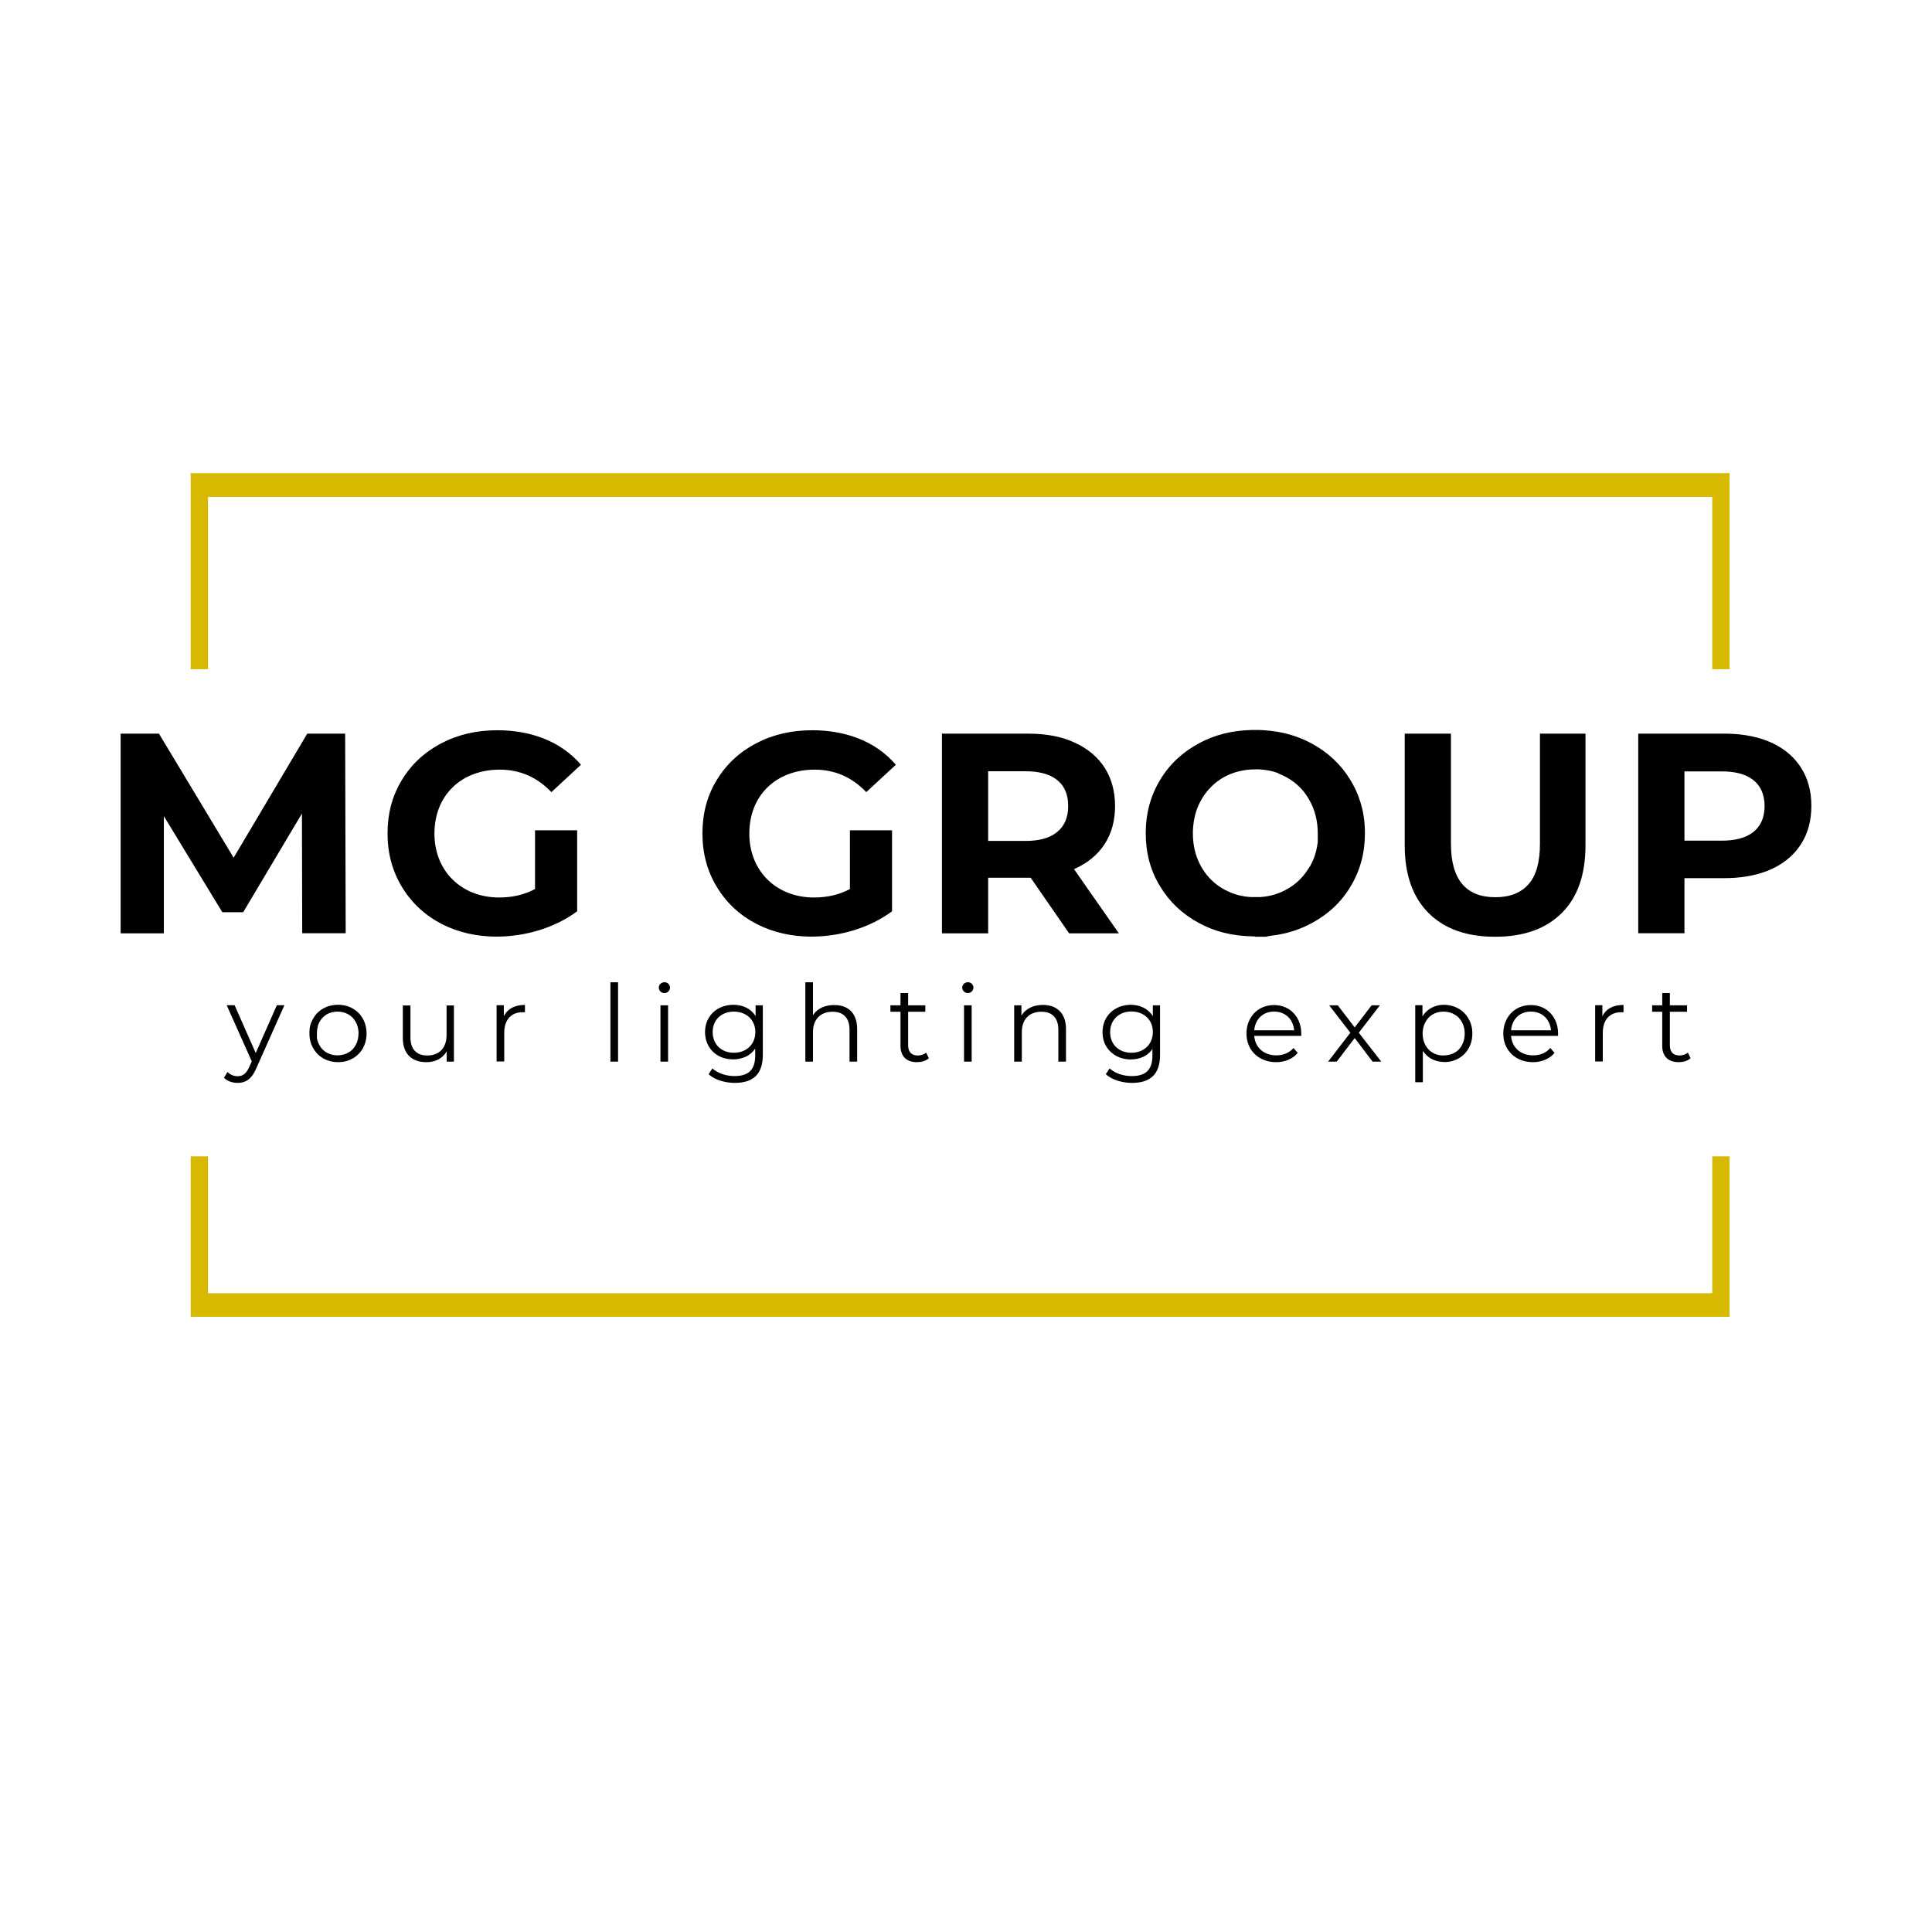 <?xml version="1.0" encoding="UTF-8"?> <!-- Generator: Adobe Illustrator 24.1.2, SVG Export Plug-In . SVG Version: 6.00 Build 0) --> <svg xmlns="http://www.w3.org/2000/svg" xmlns:xlink="http://www.w3.org/1999/xlink" id="Слой_1" x="0px" y="0px" viewBox="0 0 141.73 141.73" style="enable-background:new 0 0 141.73 141.73;" xml:space="preserve"> <style type="text/css"> .st0{fill:#207243;} .st1{filter:url(#Adobe_OpacityMaskFilter);} .st2{fill:#FFFFFF;} .st3{fill:url(#);} .st4{mask:url(#SVGID_1_);} .st5{clip-path:url(#SVGID_2_);fill:#207243;} .st6{filter:url(#Adobe_OpacityMaskFilter_1_);} .st7{mask:url(#SVGID_4_);} .st8{clip-path:url(#SVGID_5_);fill:#207243;} .st9{filter:url(#Adobe_OpacityMaskFilter_2_);} .st10{mask:url(#SVGID_6_);} .st11{clip-path:url(#SVGID_8_);fill:#207243;} .st12{filter:url(#Adobe_OpacityMaskFilter_3_);} .st13{mask:url(#SVGID_9_);} .st14{clip-path:url(#SVGID_10_);fill:#207243;} .st15{filter:url(#Adobe_OpacityMaskFilter_4_);} .st16{mask:url(#SVGID_11_);} .st17{clip-path:url(#SVGID_12_);fill:#207243;} .st18{filter:url(#Adobe_OpacityMaskFilter_5_);} .st19{mask:url(#SVGID_14_);} .st20{clip-path:url(#SVGID_15_);fill:#207243;} .st21{fill:#C5002C;} .st22{fill:#1E5C8C;} .st23{fill-rule:evenodd;clip-rule:evenodd;fill:#77B2CE;} .st24{fill-rule:evenodd;clip-rule:evenodd;fill:#77B3CF;} .st25{fill-rule:evenodd;clip-rule:evenodd;fill:#244673;} .st26{fill:#244673;} .st27{fill:#4B93A5;} .st28{fill:#72B0BA;} .st29{clip-path:url(#SVGID_16_);fill:url(#SVGID_18_);} .st30{clip-path:url(#SVGID_19_);fill:url(#SVGID_20_);} .st31{clip-path:url(#SVGID_22_);fill:url(#SVGID_23_);} .st32{clip-path:url(#SVGID_24_);fill:url(#SVGID_26_);} .st33{clip-path:url(#SVGID_27_);fill:url(#SVGID_28_);} .st34{clip-path:url(#SVGID_30_);fill:url(#SVGID_31_);} .st35{fill:#25546A;} .st36{fill:#274842;} .st37{fill:#3B3C3A;} .st38{fill:#144175;} .st39{fill:#9E0B0C;} .st40{fill:#1B4D8B;} .st41{fill:#9B9C9C;} .st42{clip-path:url(#SVGID_32_);} .st43{clip-path:url(#SVGID_36_);} .st44{clip-path:url(#SVGID_37_);} .st45{clip-path:url(#SVGID_40_);} .st46{clip-path:url(#SVGID_43_);} .st47{clip-path:url(#SVGID_46_);} .st48{clip-path:url(#SVGID_49_);} .st49{clip-path:url(#SVGID_52_);} .st50{clip-path:url(#SVGID_56_);} .st51{clip-path:url(#SVGID_60_);} .st52{clip-path:url(#SVGID_64_);} .st53{clip-path:url(#SVGID_68_);} .st54{fill:#C50015;} .st55{fill-rule:evenodd;clip-rule:evenodd;fill:#C72921;} .st56{fill-rule:evenodd;clip-rule:evenodd;fill:#FFFFFF;} .st57{fill-rule:evenodd;clip-rule:evenodd;fill:#DB8910;} .st58{fill:#2059A2;} .st59{fill:#DB8910;} .st60{fill:#1865AD;} .st61{fill:#243E64;} .st62{fill:#44865D;} .st63{fill:#3C91CF;} .st64{fill:none;stroke:#3C91CF;stroke-width:0.536;stroke-miterlimit:22.926;} .st65{fill:none;stroke:#3C91CF;stroke-width:0.699;stroke-miterlimit:22.926;} .st66{clip-path:url(#SVGID_72_);} .st67{fill:none;stroke:#000000;stroke-width:0.216;stroke-miterlimit:22.926;} .st68{fill-rule:evenodd;clip-rule:evenodd;} .st69{fill:#252065;} .st70{fill:#255498;} .st71{fill:url(#SVGID_76_);} .st72{fill:url(#SVGID_78_);} .st73{fill:#121100;} .st74{fill:#9C9D9D;} .st75{fill:#CBAF69;} .st76{fill-rule:evenodd;clip-rule:evenodd;fill:#CBAF69;} .st77{fill-rule:evenodd;clip-rule:evenodd;fill:#D7B855;} .st78{fill-rule:evenodd;clip-rule:evenodd;fill:#7F601C;} .st79{fill-rule:evenodd;clip-rule:evenodd;fill:#171500;} .st80{fill-rule:evenodd;clip-rule:evenodd;fill:#EDF7FD;} .st81{fill-rule:evenodd;clip-rule:evenodd;fill:#4271B3;} .st82{fill-rule:evenodd;clip-rule:evenodd;fill:#213846;} .st83{fill-rule:evenodd;clip-rule:evenodd;fill:#9BC3E8;} .st84{fill-rule:evenodd;clip-rule:evenodd;fill:#1E2B45;} .st85{fill-rule:evenodd;clip-rule:evenodd;fill:#A85424;} .st86{fill-rule:evenodd;clip-rule:evenodd;fill:#AD8624;} .st87{fill:none;} .st88{fill:#355847;} .st89{fill-rule:evenodd;clip-rule:evenodd;fill:#3C974C;} .st90{clip-path:url(#SVGID_80_);fill:url(#SVGID_82_);} .st91{clip-path:url(#SVGID_84_);} .st92{clip-path:url(#SVGID_86_);} .st93{fill:none;stroke:#F7FBFE;stroke-width:0.427;stroke-miterlimit:22.926;} .st94{clip-path:url(#SVGID_90_);} .st95{clip-path:url(#SVGID_92_);} .st96{clip-path:url(#SVGID_96_);} .st97{clip-path:url(#SVGID_98_);} .st98{clip-path:url(#SVGID_102_);} .st99{clip-path:url(#SVGID_103_);} .st100{clip-path:url(#SVGID_106_);fill:url(#SVGID_107_);} .st101{clip-path:url(#SVGID_109_);} .st102{clip-path:url(#SVGID_111_);} .st103{clip-path:url(#SVGID_115_);} .st104{clip-path:url(#SVGID_117_);} .st105{clip-path:url(#SVGID_121_);} .st106{clip-path:url(#SVGID_123_);} .st107{clip-path:url(#SVGID_127_);fill:url(#SVGID_129_);} .st108{clip-path:url(#SVGID_131_);} .st109{clip-path:url(#SVGID_133_);} .st110{fill:#F1E713;} .st111{clip-path:url(#SVGID_136_);} .st112{clip-path:url(#SVGID_138_);} .st113{fill:#313B85;} .st114{clip-path:url(#SVGID_142_);} .st115{clip-path:url(#SVGID_144_);} .st116{fill:#BDBCBA;} .st117{clip-path:url(#SVGID_148_);fill:url(#SVGID_150_);} .st118{clip-path:url(#SVGID_152_);} .st119{clip-path:url(#SVGID_154_);} .st120{clip-path:url(#SVGID_157_);fill:url(#SVGID_159_);} .st121{fill:#3F8CCA;} .st122{fill:none;stroke:#333C88;stroke-width:0.505;stroke-miterlimit:22.926;} .st123{clip-path:url(#SVGID_161_);fill:url(#SVGID_163_);} .st124{clip-path:url(#SVGID_165_);fill:url(#SVGID_167_);} .st125{clip-path:url(#SVGID_169_);fill:url(#SVGID_171_);} .st126{clip-path:url(#SVGID_173_);fill:url(#SVGID_175_);} .st127{clip-path:url(#SVGID_176_);fill:url(#SVGID_178_);} .st128{clip-path:url(#SVGID_180_);fill:url(#SVGID_182_);} .st129{clip-path:url(#SVGID_184_);fill:url(#SVGID_185_);} .st130{clip-path:url(#SVGID_187_);fill:url(#SVGID_188_);} .st131{fill:none;stroke:#333C88;stroke-width:0.427;stroke-miterlimit:22.926;} .st132{clip-path:url(#SVGID_190_);fill:url(#SVGID_191_);} .st133{fill-rule:evenodd;clip-rule:evenodd;fill:#6DA93A;} .st134{fill:#6DA93A;} .st135{fill:#0A4541;} .st136{fill:#494A49;} .st137{fill:#292830;} .st138{fill:#C8291F;} .st139{fill-rule:evenodd;clip-rule:evenodd;fill:#F0DC30;} .st140{fill-rule:evenodd;clip-rule:evenodd;fill:#C9381D;} .st141{fill-rule:evenodd;clip-rule:evenodd;fill:#53A260;} .st142{fill:url(#SVGID_193_);} .st143{fill:url(#SVGID_194_);} .st144{fill:url(#SVGID_196_);} .st145{fill:url(#SVGID_197_);} .st146{fill:url(#SVGID_199_);} .st147{fill:url(#SVGID_200_);} .st148{fill:url(#SVGID_202_);} .st149{fill:url(#SVGID_203_);} .st150{fill:url(#SVGID_205_);} .st151{fill:url(#SVGID_206_);} .st152{fill:url(#SVGID_208_);} .st153{fill:url(#SVGID_209_);} .st154{fill:url(#SVGID_211_);} .st155{fill:url(#SVGID_212_);} .st156{fill:url(#SVGID_213_);} .st157{fill:url(#SVGID_214_);} .st158{fill:url(#SVGID_215_);} .st159{fill:url(#SVGID_216_);} .st160{fill:url(#SVGID_217_);} .st161{fill:url(#SVGID_218_);} .st162{fill:url(#SVGID_219_);} .st163{fill:url(#SVGID_220_);} .st164{fill:url(#SVGID_221_);} .st165{fill:url(#SVGID_222_);} .st166{fill:url(#SVGID_223_);} .st167{fill:url(#SVGID_224_);} .st168{fill-rule:evenodd;clip-rule:evenodd;fill:#FEFEFE;} .st169{fill-rule:evenodd;clip-rule:evenodd;fill:#121100;} .st170{fill-rule:evenodd;clip-rule:evenodd;fill:#090100;} .st171{clip-path:url(#SVGID_225_);} .st172{fill:url(#SVGID_226_);} .st173{fill:url(#SVGID_227_);} .st174{fill:url(#SVGID_228_);} .st175{fill:url(#SVGID_229_);} .st176{fill:url(#SVGID_230_);} .st177{fill:url(#SVGID_231_);} .st178{fill:url(#SVGID_232_);} .st179{fill:url(#SVGID_233_);} .st180{fill:url(#SVGID_234_);} .st181{fill:url(#SVGID_235_);} .st182{fill:url(#SVGID_236_);} .st183{fill:url(#SVGID_237_);} .st184{fill:url(#SVGID_238_);} .st185{fill:url(#SVGID_240_);} .st186{fill:#9A7100;} .st187{fill:#966400;} .st188{fill-rule:evenodd;clip-rule:evenodd;fill:#710F00;} .st189{fill:#945A42;} .st190{fill-rule:evenodd;clip-rule:evenodd;fill:#9C2D35;} .st191{fill:#710F00;} .st192{fill-rule:evenodd;clip-rule:evenodd;fill:#9A7100;} .st193{fill:#721301;} .st194{fill-rule:evenodd;clip-rule:evenodd;fill:#15140D;} .st195{fill:#422609;} .st196{fill:#C82F14;} .st197{fill:#EECECE;} .st198{fill:none;stroke:#229E95;stroke-width:41.017;stroke-miterlimit:10;} .st199{fill:#229E95;} .st200{fill:#06483F;} .st201{fill:#FEFEFE;} .st202{fill:#F1B634;} .st203{fill:#54362C;} .st204{fill-rule:evenodd;clip-rule:evenodd;fill:#7B2928;stroke:#7B2928;stroke-width:0.283;stroke-miterlimit:10;} .st205{fill-rule:evenodd;clip-rule:evenodd;fill:#9C2228;} .st206{fill:#9C2228;} .st207{fill:#0E0C00;} .st208{fill:#431F25;} .st209{fill:#94003A;} .st210{fill:#FAF8CD;} .st211{fill-rule:evenodd;clip-rule:evenodd;fill:#D6B900;} .st212{clip-path:url(#SVGID_241_);fill:url(#XMLID_12_);} .st213{clip-path:url(#SVGID_242_);fill:url(#XMLID_13_);} .st214{clip-path:url(#SVGID_243_);fill:url(#XMLID_14_);} .st215{clip-path:url(#XMLID_15_);fill:url(#XMLID_16_);} .st216{clip-path:url(#SVGID_244_);fill:url(#XMLID_17_);} .st217{clip-path:url(#XMLID_18_);fill:url(#XMLID_19_);} </style> <g> <polygon class="st211" points="13.99,84.83 15.26,84.83 15.26,94.87 125.61,94.87 125.61,84.83 126.88,84.83 126.88,94.87 126.88,96.6 125.61,96.6 15.26,96.6 13.99,96.6 13.99,94.87 "></polygon> <polygon class="st211" points="13.99,34.71 15.26,34.71 125.61,34.71 126.88,34.71 126.88,36.45 126.88,49.09 125.61,49.09 125.61,36.45 15.26,36.45 15.26,49.09 13.99,49.09 13.99,36.45 "></polygon> <path d="M124.02,77.63c-0.23,0.21-0.57,0.29-0.87,0.29c-0.77,0-1.21-0.43-1.21-1.2v-2.5h-0.74v-0.47h0.74v-0.9h0.56v0.9h1.26v0.47 h-1.26v2.46c0,0.47,0.23,0.75,0.71,0.75c0.21,0,0.45-0.07,0.61-0.21L124.02,77.63z M119.1,73.72v0.54c-1-0.07-1.52,0.54-1.52,1.51 v2.1h-0.56v-4.13h0.53v0.81C117.85,73.94,118.44,73.72,119.1,73.72z M110.85,75.58h2.93c-0.08-0.81-0.64-1.37-1.47-1.37 C111.49,74.2,110.92,74.77,110.85,75.58z M114.3,75.99h-3.45c0.07,0.9,0.75,1.43,1.62,1.43c0.49,0,0.94-0.17,1.26-0.54l0.31,0.36 c-0.39,0.47-0.99,0.68-1.59,0.68c-1.24,0-2.17-0.85-2.17-2.1c0-1.18,0.82-2.09,2.02-2.09c1.21,0,2,0.92,2,2.09L114.3,75.99z M100.69,77.88l-1.31-1.73l-1.32,1.73h-0.63l1.63-2.12l-1.55-2.01h0.63l1.24,1.62l1.24-1.62h0.61l-1.55,2.01l1.65,2.12H100.69z M92.01,75.58h2.93c-0.08-0.81-0.64-1.37-1.47-1.37C92.65,74.2,92.08,74.77,92.01,75.58z M95.46,75.99h-3.45 c0.07,0.9,0.75,1.43,1.62,1.43c0.49,0,0.94-0.17,1.26-0.54l0.31,0.36c-0.39,0.47-0.99,0.68-1.59,0.68c-1.24,0-2.17-0.85-2.17-2.1 c0-1.18,0.82-2.09,2.02-2.09c1.21,0,2,0.92,2,2.09L95.46,75.99z M78.2,75.49v2.39h-0.56v-2.34c0-0.81-0.4-1.32-1.24-1.32 c-0.92,0-1.44,0.59-1.44,1.49v2.17H74.4v-4.13h0.53v0.76c0.34-0.56,0.94-0.79,1.57-0.79C77.61,73.72,78.2,74.41,78.2,75.49z M70.59,72.45c0-0.36,0.45-0.52,0.7-0.28c0.26,0.26,0.07,0.68-0.29,0.68C70.78,72.85,70.59,72.68,70.59,72.45z M70.72,73.75h0.56 v4.13h-0.56V73.75z M68.14,77.63c-0.23,0.21-0.57,0.29-0.87,0.29c-0.77,0-1.21-0.43-1.21-1.2v-2.5h-0.74v-0.47h0.74v-0.9h0.56v0.9 h1.26v0.47h-1.26v2.46c0,0.47,0.23,0.75,0.71,0.75c0.21,0,0.45-0.07,0.61-0.21L68.14,77.63z M62.88,75.49v2.39h-0.56v-2.34 c0-0.81-0.4-1.32-1.24-1.32c-0.92,0-1.44,0.59-1.44,1.49v2.17h-0.56v-5.82h0.56v2.42c0.34-0.54,0.93-0.75,1.55-0.75 C62.3,73.72,62.88,74.41,62.88,75.49z M48.33,72.45c0-0.36,0.45-0.52,0.7-0.28c0.26,0.26,0.07,0.68-0.29,0.68 C48.51,72.85,48.33,72.68,48.33,72.45z M48.45,73.75h0.56v4.13h-0.56V73.75z M44.78,72.06h0.56v5.82h-0.56V72.06z M38.51,73.72 v0.54c-1-0.07-1.52,0.54-1.52,1.51v2.1h-0.56v-4.13h0.53v0.81C37.27,73.94,37.85,73.72,38.51,73.72z M33.3,73.75v4.13h-0.53v-0.75 c-0.32,0.54-0.87,0.79-1.48,0.79c-1.13,0-1.74-0.66-1.74-1.77v-2.39h0.56v2.34c0,0.81,0.39,1.33,1.24,1.33 c0.92,0,1.41-0.61,1.41-1.5v-2.17H33.3z M51.72,75.72c0.01,0.94,0.55,1.67,1.45,1.92l-0.02-0.01c0.5,0.14,1.08,0.11,1.55-0.11 l-0.01,0.01c0.3-0.14,0.53-0.34,0.71-0.61v0.52c0,1.04-0.49,1.5-1.52,1.5c-0.57,0-1.19-0.18-1.62-0.56l-0.28,0.42 c0.49,0.45,1.27,0.64,1.92,0.64c1.39,0,2.06-0.67,2.06-2.06v-3.63h-0.53v0.79c-0.36-0.57-0.97-0.83-1.63-0.83 C52.61,73.72,51.72,74.52,51.72,75.72z M55.41,75.72c0,0.91-0.68,1.51-1.57,1.51c-0.9,0-1.55-0.59-1.56-1.51 c0-0.92,0.66-1.51,1.56-1.51c0.87,0,1.54,0.57,1.57,1.44L55.41,75.72z M106.99,77.65c0.32-0.18,0.57-0.43,0.75-0.75 c0.18-0.32,0.27-0.68,0.27-1.08v-0.01c0-0.4-0.09-0.76-0.28-1.08c-0.18-0.32-0.43-0.57-0.75-0.75c-0.41-0.23-0.94-0.32-1.4-0.24 c-0.51,0.09-0.94,0.36-1.23,0.82v-0.82h-0.53v5.65h0.56v-2.3c0.33,0.51,0.85,0.77,1.41,0.81C106.2,77.95,106.63,77.85,106.99,77.65 z M106.7,74.42c0.23,0.13,0.42,0.32,0.55,0.57c0.13,0.24,0.2,0.52,0.2,0.83v0.01c0,0.31-0.07,0.59-0.2,0.83 c-0.13,0.25-0.31,0.44-0.55,0.57c-0.27,0.16-0.69,0.22-1.01,0.19c-1.7-0.2-1.77-2.77-0.2-3.16 C105.89,74.16,106.35,74.22,106.7,74.42z M22.79,75.12c-0.03,0.1-0.06,0.2-0.07,0.3l0,0.01l0,0.01l0,0l-0.01,0.03l0,0.01l0,0.01 l0,0.02l0,0.02l0,0.01l0,0l0,0.02l0,0.02c0,0.03-0.01,0.06-0.01,0.09l0,0.02l0,0.03l0,0l0,0.02l0,0.03l0,0l0,0.02l0,0.02v0.01 c0,0.4,0.09,0.76,0.28,1.08c0.18,0.32,0.43,0.57,0.75,0.75c0.32,0.18,0.68,0.27,1.07,0.27c0.4,0,0.76-0.09,1.07-0.27 c0.32-0.18,0.57-0.43,0.75-0.75c0.16-0.28,0.25-0.6,0.27-0.95l0-0.01l0-0.04l0-0.01l0-0.01l0-0.02l0-0.02l0-0.02v-0.01l0-0.02 c-0.01-1.19-0.87-2.08-2.09-2.08c-0.92,0-1.65,0.5-1.95,1.27L22.83,75l-0.01,0.02l0,0l0,0.01l-0.01,0.03l0,0L22.79,75.12 L22.79,75.12z M23.25,75.82L23.25,75.82c0-0.2,0.02-0.37,0.07-0.54l0-0.01l0-0.01l0-0.01l0,0l0-0.01c0.09-0.27,0.24-0.5,0.45-0.68 l0,0l0.01-0.01l0.01-0.01c0.06-0.05,0.12-0.09,0.18-0.13c0.23-0.13,0.5-0.2,0.79-0.2c0.29,0,0.56,0.07,0.79,0.2 c0.23,0.13,0.42,0.32,0.55,0.57c0.12,0.21,0.18,0.45,0.2,0.72l0,0.01l0,0.03l0,0.01l0,0.02l0,0.03v0l0,0.01v0.01 c0,0.31-0.07,0.59-0.2,0.83c-0.13,0.25-0.31,0.44-0.55,0.57c-0.23,0.13-0.5,0.2-0.79,0.2c-0.29,0-0.56-0.07-0.79-0.2 c-0.23-0.13-0.42-0.32-0.55-0.57c-0.08-0.15-0.14-0.32-0.17-0.49l0,0l0-0.01l0-0.01l0-0.01l0-0.01l0-0.01l0-0.01 C23.25,76.01,23.25,75.92,23.25,75.82z M80.88,75.72l0,0.04c0.01,0.7,0.33,1.25,0.83,1.59c0.18,0.13,0.39,0.22,0.62,0.29 l-0.02-0.01c0.2,0.06,0.41,0.09,0.64,0.09c0.32,0,0.63-0.06,0.91-0.19l-0.01,0.01c0.26-0.12,0.48-0.3,0.66-0.54l0-0.01l0.01-0.01 l0-0.01l0-0.01l0.01-0.01l0-0.01l0-0.01l0.01-0.01v0.52c0,1.04-0.49,1.5-1.52,1.5c-0.57,0-1.19-0.18-1.62-0.56l-0.28,0.42 c0.49,0.45,1.27,0.64,1.92,0.64c1.39,0,2.06-0.67,2.06-2.06v-3.63h-0.53v0.79c-0.36-0.57-0.97-0.83-1.63-0.83 C81.78,73.72,80.88,74.52,80.88,75.72L80.88,75.72z M84.57,75.72c0,0.91-0.68,1.51-1.57,1.51c-0.46,0-0.87-0.16-1.15-0.44 c-0.27-0.27-0.41-0.66-0.41-1.04l0-0.02l0-0.01v-0.01c0-0.91,0.67-1.51,1.56-1.51c0.87,0,1.54,0.57,1.57,1.44 C84.57,75.72,84.57,75.65,84.57,75.72z M20.86,73.75l-2.06,4.62c-0.27,0.63-0.64,1.07-1.37,1.07c-0.37,0-0.74-0.11-1-0.38 l0.26-0.42c0.21,0.21,0.46,0.31,0.75,0.31c0.46,0,0.68-0.31,0.85-0.69l0.18-0.4l-1.84-4.12h0.58l1.55,3.51l1.55-3.51H20.86z"></path> <path d="M103.05,62.02v-8.2h3.39v8.07c0,2.62,1.09,3.93,3.26,3.93c1.06,0,1.87-0.32,2.43-0.95c0.56-0.63,0.84-1.62,0.84-2.98v-8.07 h3.34v8.2c0,2.15-0.58,3.8-1.74,4.96c-1.17,1.16-2.79,1.74-4.89,1.74c-2.09,0-3.72-0.58-4.88-1.74 C103.64,65.82,103.05,64.17,103.05,62.02 M75.25,56.58h-2.76v5.11h2.76c1.02,0,1.8-0.23,2.32-0.67c0.53-0.44,0.79-1.07,0.79-1.88 C78.37,57.23,76.96,56.58,75.25,56.58z M78.43,68.47l-2.82-4.08h-3.12v4.08H69.1V53.82h6.34c1.3,0,2.43,0.21,3.38,0.65 c1.96,0.89,2.98,2.52,2.98,4.67c0,2.14-1.05,3.76-3.01,4.62l3.29,4.71H78.43z M62.34,60.91h3.1v5.94 c-1.66,1.24-3.86,1.86-5.92,1.86c-2.82,0-5.47-1.2-6.95-3.67c-0.69-1.15-1.04-2.45-1.04-3.9c0-1.45,0.34-2.75,1.04-3.9 c0.69-1.15,1.65-2.05,2.88-2.7c1.23-0.65,2.6-0.97,4.14-0.97c2.32,0,4.58,0.73,6.13,2.53l-2.17,2.01c-1.05-1.1-2.31-1.65-3.79-1.65 c-2.79,0-4.79,1.86-4.79,4.69c0,2.77,2,4.69,4.75,4.69c0.98,0,1.86-0.21,2.63-0.62V60.91z M39.24,60.91h3.1v5.94 c-1.66,1.24-3.86,1.86-5.92,1.86c-2.82,0-5.47-1.2-6.95-3.67c-0.69-1.15-1.04-2.45-1.04-3.9c0-1.45,0.34-2.75,1.04-3.9 c0.69-1.15,1.65-2.05,2.88-2.7c1.23-0.65,2.6-0.97,4.14-0.97c2.32,0,4.58,0.73,6.13,2.53l-2.17,2.01c-1.05-1.1-2.31-1.65-3.79-1.65 c-2.79,0-4.79,1.86-4.79,4.69c0,2.77,2,4.69,4.75,4.69c0.98,0,1.86-0.21,2.63-0.62V60.91z M123.57,56.59h2.76 c1.83,0,3.11,0.74,3.12,2.54c-0.01,1.8-1.29,2.54-3.12,2.54h-2.76V56.59z M123.57,53.82L123.57,53.82l-3.39,0v14.64h3.39v-4.04 h2.95c2.12,0,4.38-0.6,5.59-2.48c0.52-0.8,0.77-1.74,0.77-2.81l-0.01-0.01l0.01-0.01c0-1.07-0.25-2.01-0.77-2.81 c-1.21-1.88-3.47-2.48-5.59-2.48H123.57z M92.09,68.72L92.09,68.72L92.09,68.72L92.09,68.72L92.09,68.72L92.09,68.72l0.08,0v0 l0.07,0v0l0.07,0v0l0.07,0v0l0.07,0v0l0.07,0v0l0.07,0v0l0.07,0v0l0.07,0v0l0.07,0v0l0.07,0v0l0.07-0.01v0L93,68.68v0l0.07-0.01v0 l0.07-0.01v0l0.07-0.01v0l0.07-0.01v0l0.07-0.01v0l0.07-0.01v0l0.07-0.01v0h0l0.07-0.01v0h0l0.07-0.01v0h0l0.07-0.01 c0.91-0.15,1.75-0.44,2.53-0.86c1.22-0.66,2.18-1.56,2.86-2.71c0.69-1.15,1.04-2.44,1.04-3.88c0-0.83-0.11-1.61-0.35-2.34l0,0 c-0.18-0.59-0.44-1.13-0.76-1.64c-0.68-1.1-1.62-1.97-2.8-2.61c-0.78-0.42-1.62-0.71-2.53-0.86l-0.07-0.01h0l-0.07-0.01h0 l-0.07-0.01l-0.07-0.01h0l-0.07-0.01h0l-0.07-0.01h0l-0.07-0.01h0c-0.27-0.03-0.55-0.05-0.83-0.06l-0.07,0h0l-0.07,0h0l-0.07,0h0 l-0.07,0h-0.01h0h0l-0.07,0h-0.01l-0.07,0h-0.01l-0.07,0c-1.44,0.03-2.74,0.35-3.9,0.98c-1.22,0.66-2.18,1.56-2.86,2.71 c-0.69,1.15-1.04,2.44-1.04,3.88c0,1.44,0.34,2.73,1.04,3.88c0.69,1.15,1.64,2.05,2.86,2.71c1.16,0.63,2.46,0.95,3.9,0.98l0.07,0 h0.01l0.07,0h0.01L92.09,68.72L92.09,68.72L92.09,68.72L92.09,68.72L92.09,68.72z M93.79,56.75c0.22,0.08,0.43,0.18,0.64,0.3 c0.7,0.4,1.25,0.95,1.64,1.67c0.4,0.71,0.6,1.52,0.6,2.43l0,0.04l0,0.04l0,0.04v0l0,0.04v0l0,0.04v0l0,0.04v0l0,0.04v0l0,0.04v0 l0,0.04v0l0,0.04v0l0,0.04v0l0,0.04v0l0,0.04v0l0,0.04v0l0,0.04v0l0,0.04v0l-0.01,0.04c-0.08,0.63-0.26,1.2-0.56,1.72v0l-0.02,0.03 v0l-0.02,0.03v0l-0.02,0.03L96,63.7v0l-0.02,0.03l-0.02,0.03l-0.02,0.03l-0.02,0.03v0c-0.38,0.59-0.87,1.05-1.49,1.4 c-0.61,0.35-1.28,0.55-2.02,0.59v0l-0.04,0v0l-0.04,0l-0.04,0l-0.04,0v0l-0.04,0l-0.04,0v0l-0.04,0v0h-0.04h0h0h-0.03h0v0h-0.01 l-0.03,0v0l-0.08,0v0l-0.12,0v0l-0.04,0v0c-0.68-0.04-1.31-0.21-1.85-0.5l-0.01,0l-0.02-0.01l-0.03-0.02l-0.01,0l-0.05-0.03 l-0.03-0.02l-0.06-0.03l-0.03-0.02l-0.03-0.02l0,0l-0.01,0c-1.16-0.7-1.92-1.9-2.1-3.33c-0.13-1.07,0.03-2.19,0.56-3.13 c0.83-1.48,2.3-2.26,3.98-2.26h0h0h0.01l0.04,0h0l0.04,0l0.04,0h0l0.04,0l0.02,0l0.02,0l0.03,0l0.01,0l0.04,0l0.01,0 c0.47,0.03,0.93,0.11,1.36,0.27l0.01,0L93.79,56.75L93.79,56.75z M22.17,68.47l-0.02-8.79l-4.31,7.24h-1.53l-4.29-7.05v8.6H8.85 V53.82h2.81l5.48,9.1l5.4-9.1h2.78l0.04,14.64H22.17z"></path> </g> </svg> 